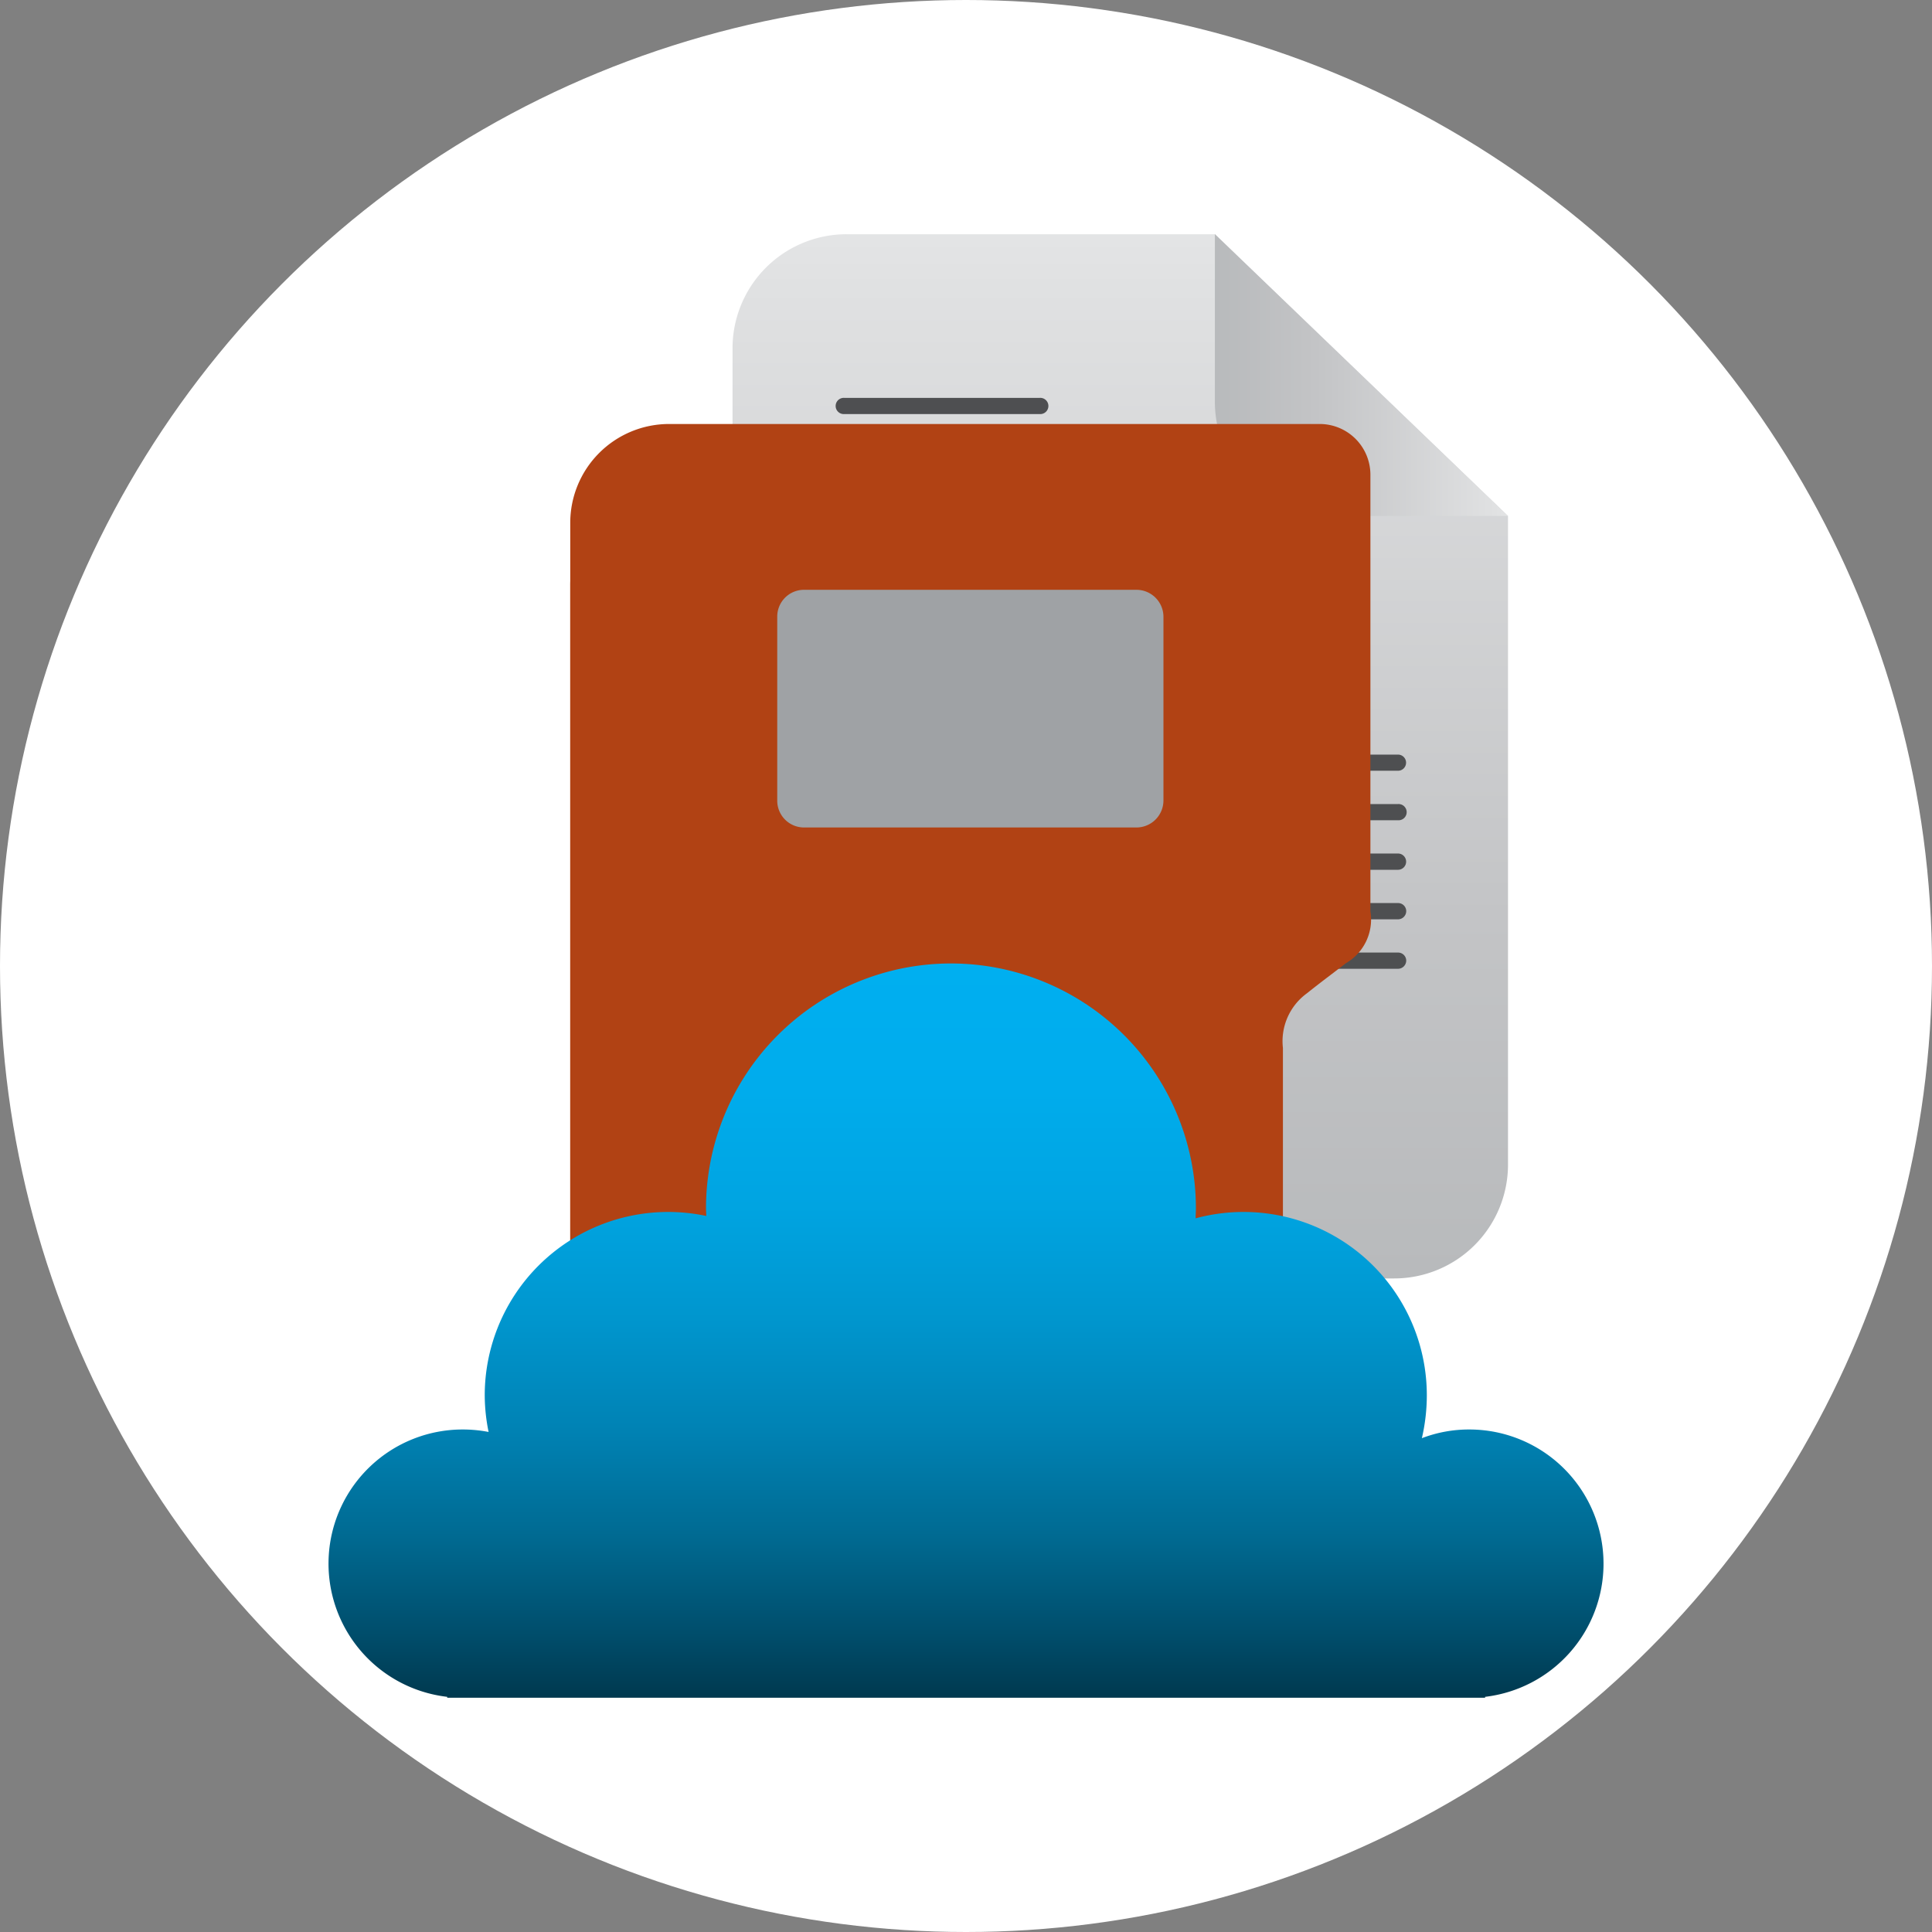 <svg xmlns="http://www.w3.org/2000/svg" xmlns:xlink="http://www.w3.org/1999/xlink" width="50" height="50" viewBox="0 0 50 50">
  <rect x="0" y="0" width="50" height="50" fill="#808080" stroke="none"/>
  <defs>
    <linearGradient id="linear-gradient" x1="-6.291" y1="-9.028" x2="-6.272" y2="-9.871" gradientUnits="objectBoundingBox">
      <stop offset="0" stop-color="#b14214"/>
      <stop offset="1" stop-color="#d87b24"/>
    </linearGradient>
    <linearGradient id="linear-gradient-2" x1="0.5" y1="1" x2="0.5" gradientUnits="objectBoundingBox">
      <stop offset="0" stop-color="#b8babc"/>
      <stop offset="0.346" stop-color="#c3c4c6"/>
      <stop offset="0.954" stop-color="#e0e1e2"/>
      <stop offset="1" stop-color="#e3e4e5"/>
    </linearGradient>
    <linearGradient id="linear-gradient-3" x1="0" y1="0.5" x2="1" y2="0.5" xlink:href="#linear-gradient-2"/>
    <linearGradient id="linear-gradient-4" x1="-6.814" y1="-8.957" x2="-6.814" y2="-9.761" gradientUnits="objectBoundingBox">
      <stop offset="0" stop-color="#b14214"/>
      <stop offset="1" stop-color="#fe9d28"/>
    </linearGradient>
    <linearGradient id="linear-gradient-5" x1="-15.511" y1="-39.912" x2="-14.896" y2="-39.912" gradientUnits="objectBoundingBox">
      <stop offset="0" stop-color="#fff"/>
      <stop offset="0.185" stop-color="#f3f4f4"/>
      <stop offset="0.511" stop-color="#d6d7d8"/>
      <stop offset="0.937" stop-color="#a6a9ac"/>
      <stop offset="1" stop-color="#9fa2a5"/>
    </linearGradient>
    <linearGradient id="linear-gradient-6" x1="0.5" y1="1" x2="0.5" gradientUnits="objectBoundingBox">
      <stop offset="0" stop-color="#00394f"/>
      <stop offset="0.085" stop-color="#004d6b"/>
      <stop offset="0.225" stop-color="#006b93"/>
      <stop offset="0.37" stop-color="#0083b5"/>
      <stop offset="0.517" stop-color="#0096ce"/>
      <stop offset="0.668" stop-color="#00a4e1"/>
      <stop offset="0.826" stop-color="#00acec"/>
      <stop offset="1" stop-color="#00aff0"/>
    </linearGradient>
  </defs>
  <g id="Group_185761" data-name="Group 185761" transform="translate(2447 275.235)">
    <circle id="Ellipse_6268" data-name="Ellipse 6268" cx="25" cy="25" r="25" transform="translate(-2447 -275.235)" fill="#fff"/>
    <g id="Group_185745" data-name="Group 185745" transform="translate(-3609.04 -361.976)">
      <g id="Group_185744" data-name="Group 185744" transform="translate(1176.803 92.803)">
        <g id="Group_185729" data-name="Group 185729" transform="translate(0 6.521)">
          <path id="Path_57829" data-name="Path 57829" d="M1241.084,168.678v-7.051a1.537,1.537,0,0,1,.614-1.408c.469-.369.6-.46,1.011-.782a1.306,1.306,0,0,0,.638-1.345v-11.3a1.313,1.313,0,0,0-1.311-1.312h-3.425c-.01,0-.02,0-.032,0s-.035,0-.055,0H1223.7a2.56,2.56,0,0,0-2.56,2.561v20.637a2.561,2.561,0,0,0,2.56,2.562h14.818A2.562,2.562,0,0,0,1241.084,168.678Z" transform="translate(-1221.145 -145.48)" fill="url(#linear-gradient)"/>
        </g>
        <g id="Group_185740" data-name="Group 185740" transform="translate(4.194 0)">
          <path id="Path_57830" data-name="Path 57830" d="M1275.094,116.877a2.947,2.947,0,0,1-2.949,2.95h-14.168a2.95,2.95,0,0,1-2.952-2.95V95.752a2.951,2.951,0,0,1,2.952-2.949h9.531l7.586,7.292Z" transform="translate(-1255.024 -92.803)" fill="url(#linear-gradient-2)"/>
          <path id="Path_57831" data-name="Path 57831" d="M1355.875,92.8v4.34a2.952,2.952,0,0,0,2.953,2.953h4.633Z" transform="translate(-1343.391 -92.803)" fill="url(#linear-gradient-3)"/>
          <g id="Group_185739" data-name="Group 185739" transform="translate(2.684 4.235)" style="mix-blend-mode: multiply;isolation: isolate">
            <g id="Group_185730" data-name="Group 185730">
              <path id="Path_57832" data-name="Path 57832" d="M1281.975,127.434h-5.057a.21.21,0,1,1,0-.419h5.057a.21.21,0,1,1,0,.419Z" transform="translate(-1276.708 -127.015)" fill="#4e4f51"/>
            </g>
            <g id="Group_185731" data-name="Group 185731" transform="translate(0 3.057)">
              <path id="Path_57833" data-name="Path 57833" d="M1279.9,152.133h-2.979a.21.21,0,1,1,0-.419h2.979a.21.21,0,1,1,0,.419Z" transform="translate(-1276.708 -151.714)" fill="#4e4f51"/>
            </g>
            <g id="Group_185732" data-name="Group 185732" transform="translate(0 4.383)">
              <path id="Path_57834" data-name="Path 57834" d="M1281.639,162.841h-4.721a.21.21,0,1,1,0-.419h4.721a.21.21,0,0,1,0,.419Z" transform="translate(-1276.708 -162.422)" fill="#4e4f51"/>
            </g>
            <g id="Group_185733" data-name="Group 185733" transform="translate(0 9.232)">
              <path id="Path_57835" data-name="Path 57835" d="M1291.247,202.013h-14.329a.209.209,0,1,1,0-.418h14.329a.209.209,0,1,1,0,.418Z" transform="translate(-1276.708 -201.595)" fill="#4e4f51"/>
            </g>
            <g id="Group_185734" data-name="Group 185734" transform="translate(0 10.512)">
              <path id="Path_57836" data-name="Path 57836" d="M1291.247,212.354h-14.329a.21.21,0,1,1,0-.419h14.329a.21.21,0,1,1,0,.419Z" transform="translate(-1276.708 -211.935)" fill="#4e4f51"/>
            </g>
            <g id="Group_185735" data-name="Group 185735" transform="translate(0 11.792)">
              <path id="Path_57837" data-name="Path 57837" d="M1291.247,222.695h-14.329a.207.207,0,0,1-.21-.209.209.209,0,0,1,.21-.212h14.329a.21.21,0,1,1,0,.421Z" transform="translate(-1276.708 -222.274)" fill="#4e4f51"/>
            </g>
            <g id="Group_185736" data-name="Group 185736" transform="translate(0 13.074)">
              <path id="Path_57838" data-name="Path 57838" d="M1291.247,233.054h-14.329a.21.21,0,0,1-.21-.213.207.207,0,0,1,.21-.208h14.329a.21.21,0,0,1,.213.208A.213.213,0,0,1,1291.247,233.054Z" transform="translate(-1276.708 -232.633)" fill="#4e4f51"/>
            </g>
            <g id="Group_185737" data-name="Group 185737" transform="translate(0 14.354)">
              <path id="Path_57839" data-name="Path 57839" d="M1291.247,243.393h-14.329a.21.21,0,0,1-.21-.21.208.208,0,0,1,.21-.21h14.329a.211.211,0,0,1,.213.21A.213.213,0,0,1,1291.247,243.393Z" transform="translate(-1276.708 -242.972)" fill="#4e4f51"/>
            </g>
            <g id="Group_185738" data-name="Group 185738" transform="translate(0 19.363)">
              <path id="Path_57840" data-name="Path 57840" d="M1281.639,283.855h-4.721a.209.209,0,1,1,0-.418h4.721a.209.209,0,1,1,0,.418Z" transform="translate(-1276.708 -283.437)" fill="#4e4f51"/>
            </g>
          </g>
        </g>
        <g id="Group_185743" data-name="Group 185743" transform="translate(0 4.913)">
          <g id="Group_185742" data-name="Group 185742">
            <g id="Group_185741" data-name="Group 185741">
              <path id="Path_57841" data-name="Path 57841" d="M1239.584,155.686v-7.048a1.532,1.532,0,0,1,.615-1.411c.467-.371.6-.461,1.011-.781a1.306,1.306,0,0,0,.638-1.345V133.8a1.313,1.313,0,0,0-1.312-1.311H1223.7a2.559,2.559,0,0,0-2.56,2.561v20.634a2.559,2.559,0,0,0,2.56,2.561h13.319A2.561,2.561,0,0,0,1239.584,155.686Z" transform="translate(-1221.145 -132.491)" fill="url(#linear-gradient-4)"/>
            </g>
          </g>
          <path id="Path_57842" data-name="Path 57842" d="M1265.1,173.316a.693.693,0,0,1-.695-.7v-4.758a.693.693,0,0,1,.695-.693h8.6a.7.7,0,0,1,.7.693v4.758a.7.7,0,0,1-.7.7Z" transform="translate(-1259.053 -162.876)" fill="url(#linear-gradient-5)"/>
        </g>
      </g>
      <path id="Path_57843" data-name="Path 57843" d="M1203.539,260.788a3.473,3.473,0,0,0-3.473-3.472,3.4,3.4,0,0,0-1.228.225,4.925,4.925,0,0,0,.128-1.112,4.744,4.744,0,0,0-5.983-4.578c0-.085.007-.173.007-.256a6.339,6.339,0,1,0-12.679,0c0,.065.007.13.007.195a4.747,4.747,0,0,0-5.733,4.639,4.776,4.776,0,0,0,.1.951,3.521,3.521,0,0,0-.671-.064,3.471,3.471,0,0,0-.4,6.919v.024h26.86v-.024A3.471,3.471,0,0,0,1203.539,260.788Z" transform="translate(0 -133.58)" fill="url(#linear-gradient-6)"/>
    </g>
  </g>
</svg>
